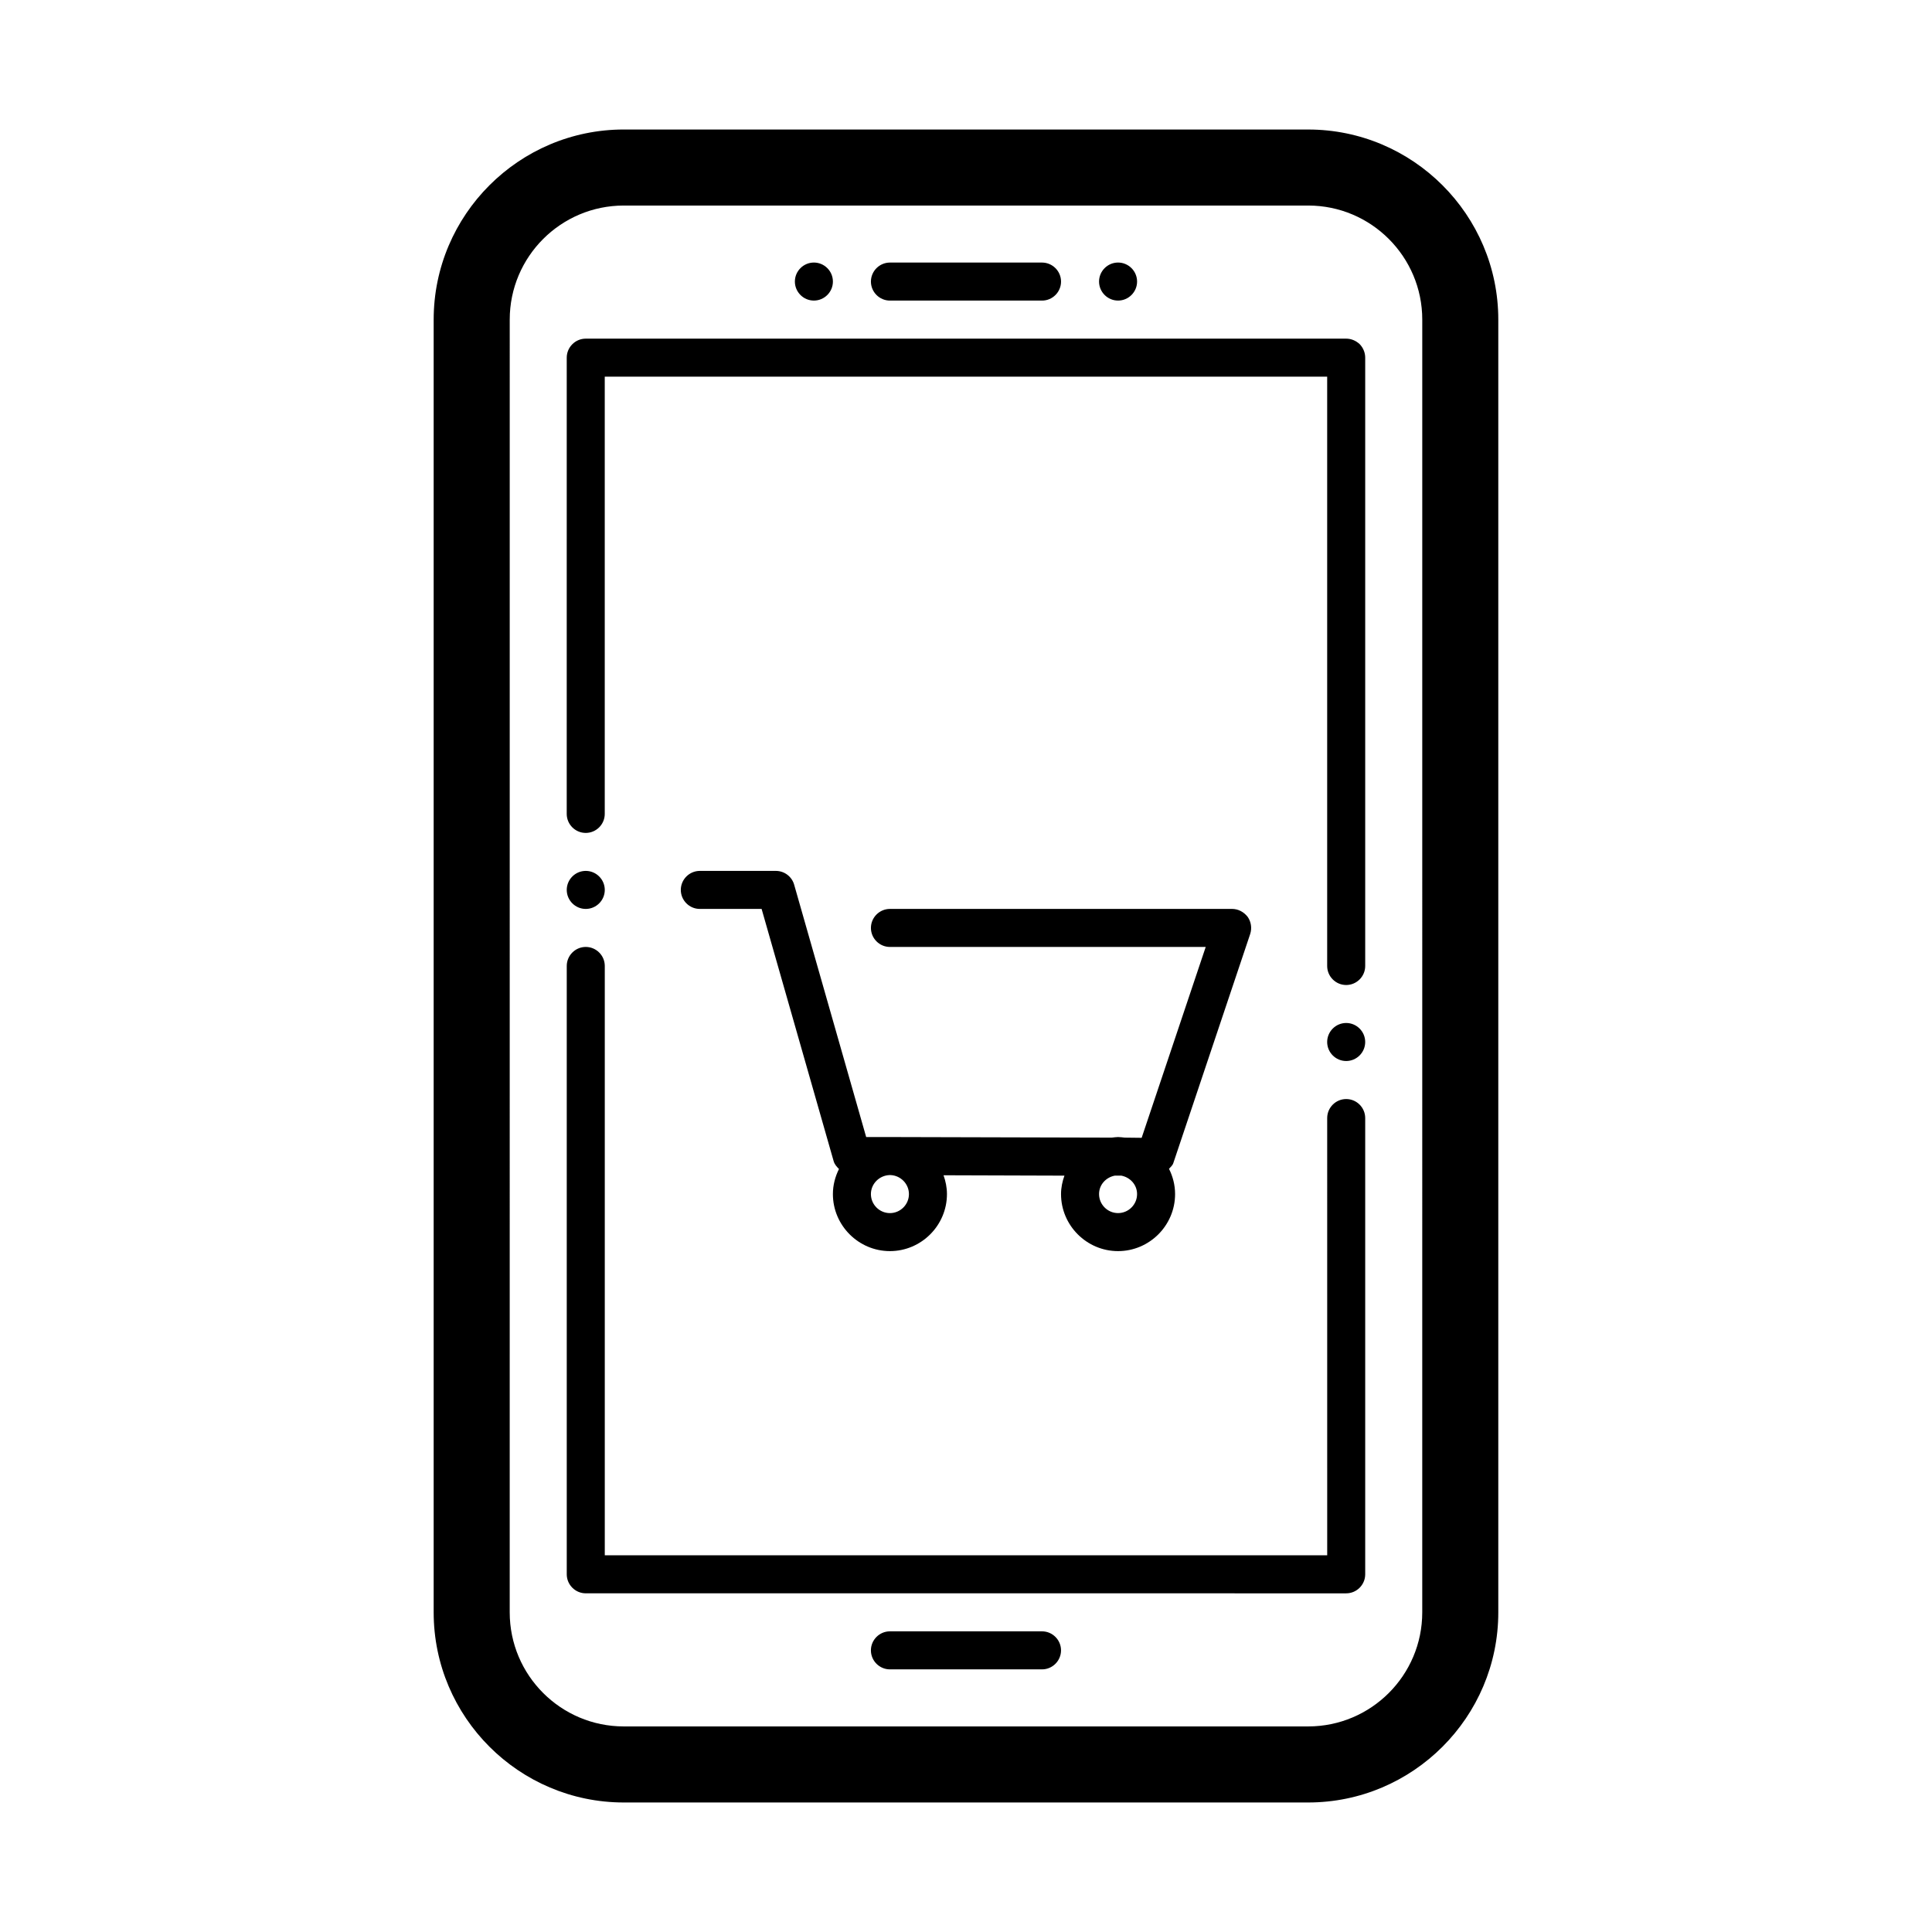 <?xml version="1.0" encoding="UTF-8"?>
<!-- The Best Svg Icon site in the world: iconSvg.co, Visit us! https://iconsvg.co -->
<svg fill="#000000" width="800px" height="800px" version="1.1" viewBox="144 144 512 512" xmlns="http://www.w3.org/2000/svg">
 <path d="m490.68 178.32h-181.37c-27.762 0-50.383 22.621-50.383 50.383v342.59c0 27.762 22.621 50.383 50.383 50.383h181.37c27.762 0 50.383-22.621 50.383-50.383v-342.59c0-27.758-22.621-50.379-50.383-50.379zm30.23 392.97c0 16.676-13.551 30.23-30.23 30.23h-181.37c-16.676 0-30.23-13.551-30.23-30.23l0.004-342.59c0-16.676 13.551-30.23 30.23-30.23h181.37c16.676 0 30.23 13.551 30.23 30.23zm-16.578-336.09c0.91 0.957 1.461 2.215 1.461 3.578v161.22c0 2.769-2.266 5.039-5.039 5.039-2.769 0-5.039-2.266-5.039-5.039v-156.18l-191.45-0.004v115.88c0 2.769-2.266 5.039-5.039 5.039-2.769 0-5.039-2.266-5.039-5.039l0.004-120.91c0-2.769 2.266-5.039 5.039-5.039h201.52c1.359 0 2.617 0.555 3.574 1.461zm1.461 205.1v120.91c0 2.769-2.266 5.039-5.039 5.039l-201.52-0.004c-2.769 0-5.039-2.266-5.039-5.039v-161.22c0-2.769 2.266-5.039 5.039-5.039 2.769 0 5.039 2.266 5.039 5.039v156.18h191.45l-0.004-115.87c0-2.769 2.266-5.039 5.039-5.039 2.769 0 5.035 2.266 5.035 5.039zm-130.99-221.68c0-2.769 2.266-5.039 5.039-5.039h40.305c2.769 0 5.039 2.266 5.039 5.039 0 2.769-2.266 5.039-5.039 5.039h-40.305c-2.773-0.004-5.039-2.269-5.039-5.039zm50.379 362.74c0 2.769-2.266 5.039-5.039 5.039h-40.305c-2.769 0-5.039-2.266-5.039-5.039 0-2.769 2.266-5.039 5.039-5.039h40.305c2.773 0 5.039 2.266 5.039 5.039zm16.879-135.88c-0.605-0.051-1.16-0.152-1.762-0.152-0.555 0-1.109 0.102-1.664 0.152l-58.543-0.152h-0.25-0.25-6.047l-19.094-66.906c-0.609-2.113-2.574-3.625-4.84-3.625h-20.152c-2.769 0-5.039 2.266-5.039 5.039 0 2.769 2.266 5.039 5.039 5.039h16.375l19.094 66.855c0.25 0.855 0.805 1.461 1.41 2.066-1.008 2.012-1.613 4.277-1.613 6.648 0 8.312 6.801 15.113 15.113 15.113s15.113-6.801 15.113-15.113c0-1.762-0.352-3.426-0.906-4.988l32.043 0.102c-0.551 1.512-0.906 3.172-0.906 4.887 0 8.312 6.801 15.113 15.113 15.113s15.113-6.801 15.113-15.113c0-2.418-0.605-4.684-1.613-6.699 0.453-0.504 0.957-0.906 1.16-1.562l20.355-60.66c0.504-1.562 0.25-3.223-0.656-4.535-1.004-1.309-2.516-2.117-4.129-2.117h-90.684c-2.769 0-5.039 2.266-5.039 5.039 0 2.769 2.266 5.039 5.039 5.039h83.684l-16.977 50.582zm-57.184 14.965c0 2.769-2.266 5.039-5.039 5.039-2.769 0-5.039-2.266-5.039-5.039 0-2.719 2.215-4.938 4.938-5.039h0.25c2.676 0.102 4.891 2.316 4.891 5.039zm55.422 5.035c-2.769 0-5.039-2.266-5.039-5.039 0-2.469 1.812-4.434 4.18-4.887h1.715c2.367 0.457 4.18 2.422 4.18 4.891 0 2.769-2.266 5.035-5.035 5.035zm65.492-45.34c0 2.769-2.266 5.039-5.039 5.039-2.769 0-5.039-2.266-5.039-5.039 0-2.769 2.266-5.039 5.039-5.039 2.773 0 5.039 2.266 5.039 5.039zm-201.52-40.305c0 2.769-2.266 5.039-5.039 5.039-2.769 0-5.039-2.266-5.039-5.039 0-2.769 2.266-5.039 5.039-5.039s5.039 2.266 5.039 5.039zm60.457-161.22c0 2.769-2.266 5.039-5.039 5.039-2.769 0-5.039-2.266-5.039-5.039 0-2.769 2.266-5.039 5.039-5.039 2.773 0 5.039 2.266 5.039 5.039zm80.609 0c0 2.769-2.266 5.039-5.039 5.039-2.769 0-5.039-2.266-5.039-5.039 0-2.769 2.266-5.039 5.039-5.039 2.773 0 5.039 2.266 5.039 5.039z"/>
</svg>